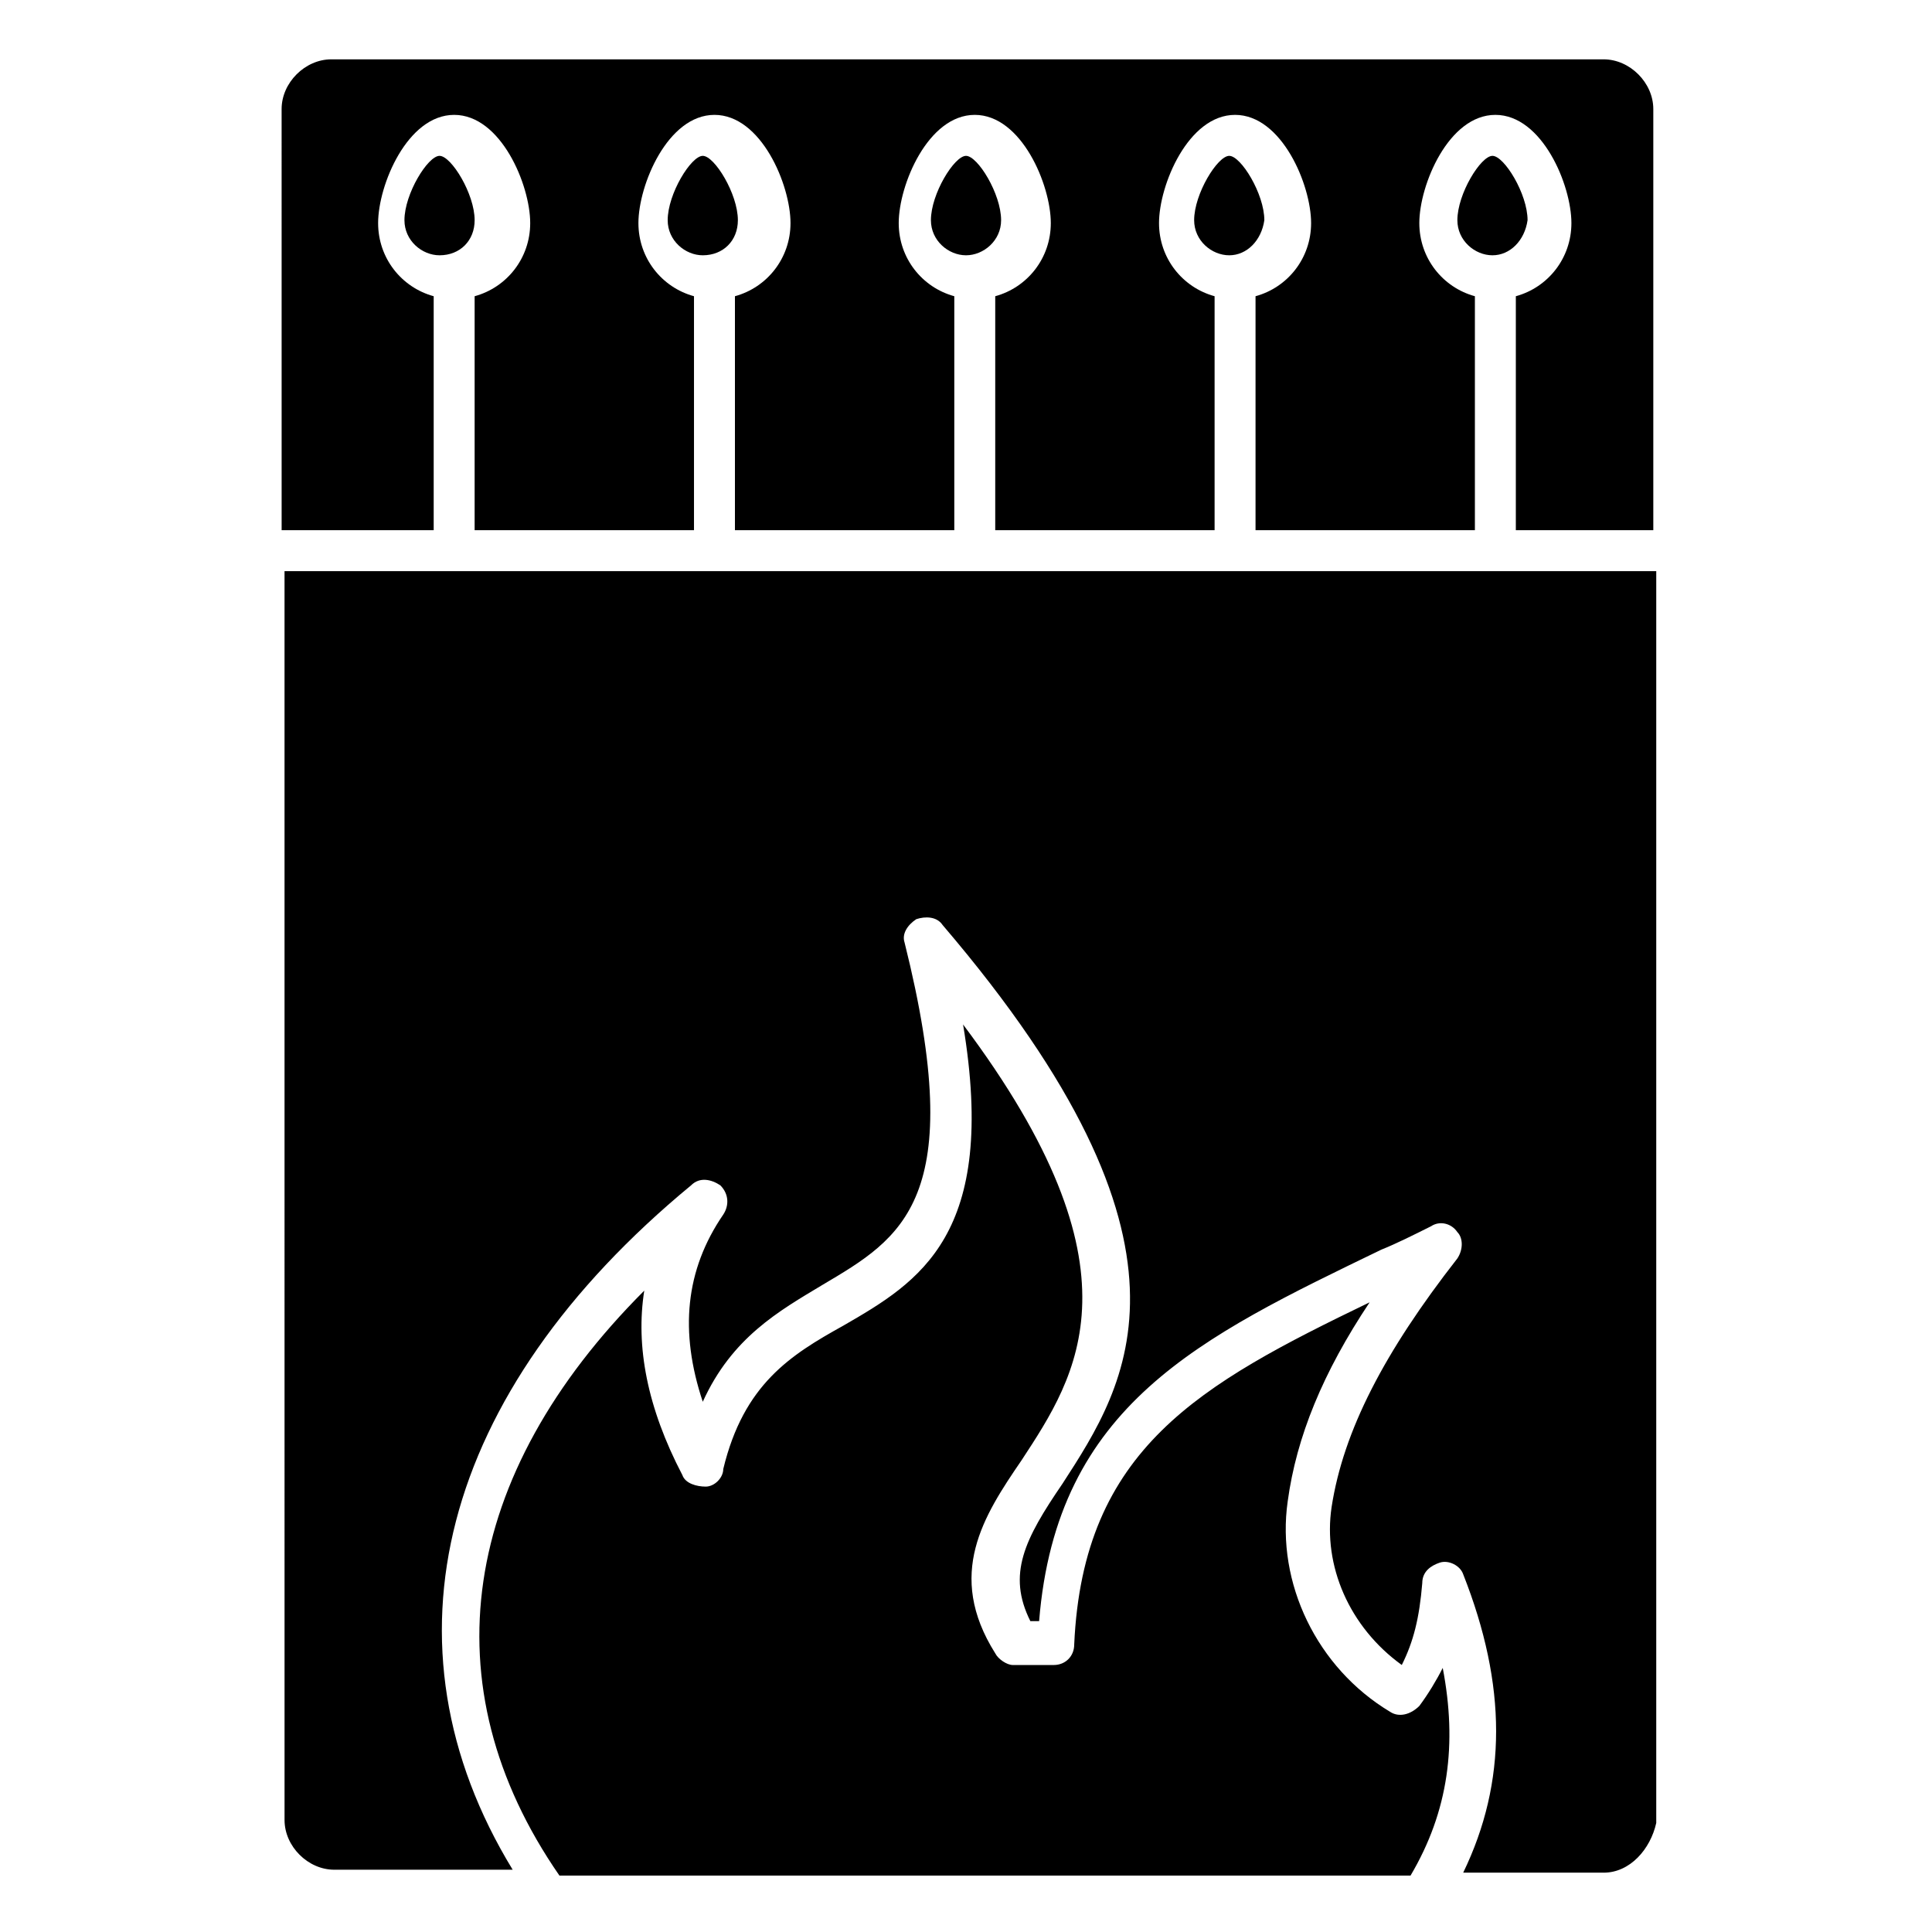 <?xml version="1.0" encoding="UTF-8"?>
<!-- Uploaded to: ICON Repo, www.iconrepo.com, Generator: ICON Repo Mixer Tools -->
<svg fill="#000000" width="800px" height="800px" version="1.1" viewBox="144 144 512 512" xmlns="http://www.w3.org/2000/svg">
 <path d="m218.63 172.9c0-6.977 6.199-13.176 13.176-13.176h337.16c6.977 0 13.176 6.199 13.176 13.176v111.61h-36.43v-62.008c8.527-2.324 14.727-10.078 14.727-19.379 0-10.078-7.75-28.68-20.152-28.68-12.402 0-20.152 18.602-20.152 28.68 0 9.301 6.199 17.051 14.727 19.379v62.008h-58.133v-62.008c8.527-2.324 14.727-10.078 14.727-19.379 0-10.078-7.75-28.68-20.152-28.68-12.402 0-20.152 18.602-20.152 28.68 0 9.301 6.199 17.051 14.727 19.379v62.008h-58.133v-62.008c8.527-2.324 14.727-10.078 14.727-19.379 0-10.078-7.75-28.68-20.152-28.68-12.402 0-20.152 18.602-20.152 28.68 0 9.301 6.199 17.051 14.727 19.379v62.008h-58.133v-62.008c8.527-2.324 14.727-10.078 14.727-19.379 0-10.078-7.75-28.68-20.152-28.68-12.402 0-20.152 18.602-20.152 28.68 0 9.301 6.199 17.051 14.727 19.379v62.008h-58.133v-62.008c8.527-2.324 14.727-10.078 14.727-19.379 0-10.078-7.75-28.68-20.152-28.68-12.402 0-20.152 18.602-20.152 28.68 0 9.301 6.199 17.051 14.727 19.379v62.008h-40.297zm320.89 38.754c-4.652 0-9.301-3.875-9.301-9.301 0-6.977 6.199-17.051 9.301-17.051s9.301 10.078 9.301 17.051c-0.777 5.426-4.652 9.301-9.301 9.301zm-69.758 0c-4.652 0-9.301-3.875-9.301-9.301 0-6.977 6.199-17.051 9.301-17.051 3.102 0 9.301 10.078 9.301 17.051-0.777 5.426-4.652 9.301-9.301 9.301zm-69.758 0c-4.652 0-9.301-3.875-9.301-9.301 0-6.977 6.199-17.051 9.301-17.051s9.301 10.078 9.301 17.051c0 5.426-4.652 9.301-9.301 9.301zm-69.758 0c-4.652 0-9.301-3.875-9.301-9.301 0-6.977 6.199-17.051 9.301-17.051 3.102 0 9.301 10.078 9.301 17.051 0 5.426-3.879 9.301-9.301 9.301zm-69.762 0c-4.652 0-9.301-3.875-9.301-9.301 0-6.977 6.199-17.051 9.301-17.051 3.102 0 9.301 10.078 9.301 17.051 0 5.426-3.875 9.301-9.301 9.301zm64.336 323.21c0.773 2.324 3.875 3.102 6.199 3.102s4.652-2.324 4.652-4.652c5.426-22.477 17.828-30.23 31.777-37.98 20.152-11.625 41.078-24.027 31.777-79.836 48.832 65.109 30.23 93.012 15.5 115.49-10.078 14.727-20.152 30.23-6.977 51.156 0.773 1.551 3.102 3.102 4.652 3.102h10.852c3.102 0 5.426-2.324 5.426-5.426 2.324-51.93 33.328-68.984 78.285-90.688-12.402 18.602-19.379 35.652-21.703 52.707-3.102 21.703 7.75 44.18 27.129 55.805 2.324 1.551 5.426 0.773 7.75-1.551 2.324-3.102 4.652-6.977 6.199-10.078 3.875 20.152 1.551 37.98-8.527 55.031l-225.55 0.008c-34.879-50.383-26.352-106.19 22.477-155.02-2.324 14.73 0.773 31.008 10.078 48.832zm244.15 105.41h-37.203c11.625-24.027 11.625-49.605 0-79.059-0.773-2.324-3.875-3.875-6.199-3.102-2.324 0.773-4.652 2.324-4.652 5.426-0.773 9.301-2.324 15.5-5.426 21.703-13.953-10.078-20.93-26.355-18.602-41.855 3.102-20.152 13.953-41.078 33.328-65.883 1.551-2.324 1.551-5.426 0-6.977-1.551-2.324-4.652-3.102-6.977-1.551-4.652 2.324-9.301 4.652-13.176 6.199-48.055 23.254-86.035 41.078-90.688 98.438h-2.324c-6.199-12.402-1.551-21.703 8.527-36.43 17.051-26.352 41.078-62.781-31.777-148.04-1.551-2.324-4.652-2.324-6.977-1.551-2.324 1.551-3.875 3.875-3.102 6.199 17.051 68.207-0.773 78.285-21.703 90.688-11.625 6.977-24.027 13.953-31.777 31.004-6.199-18.602-4.652-34.879 5.426-49.605 1.551-2.324 1.551-5.426-0.773-7.75-2.324-1.551-5.426-2.324-7.75 0-66.656 55.031-83.711 121.69-47.281 181.37h-47.281c-6.977 0-13.176-6.199-13.176-13.176l-0.004-330.96h363.52v331.74c-1.551 6.977-6.977 13.18-13.953 13.18z"/>
</svg>